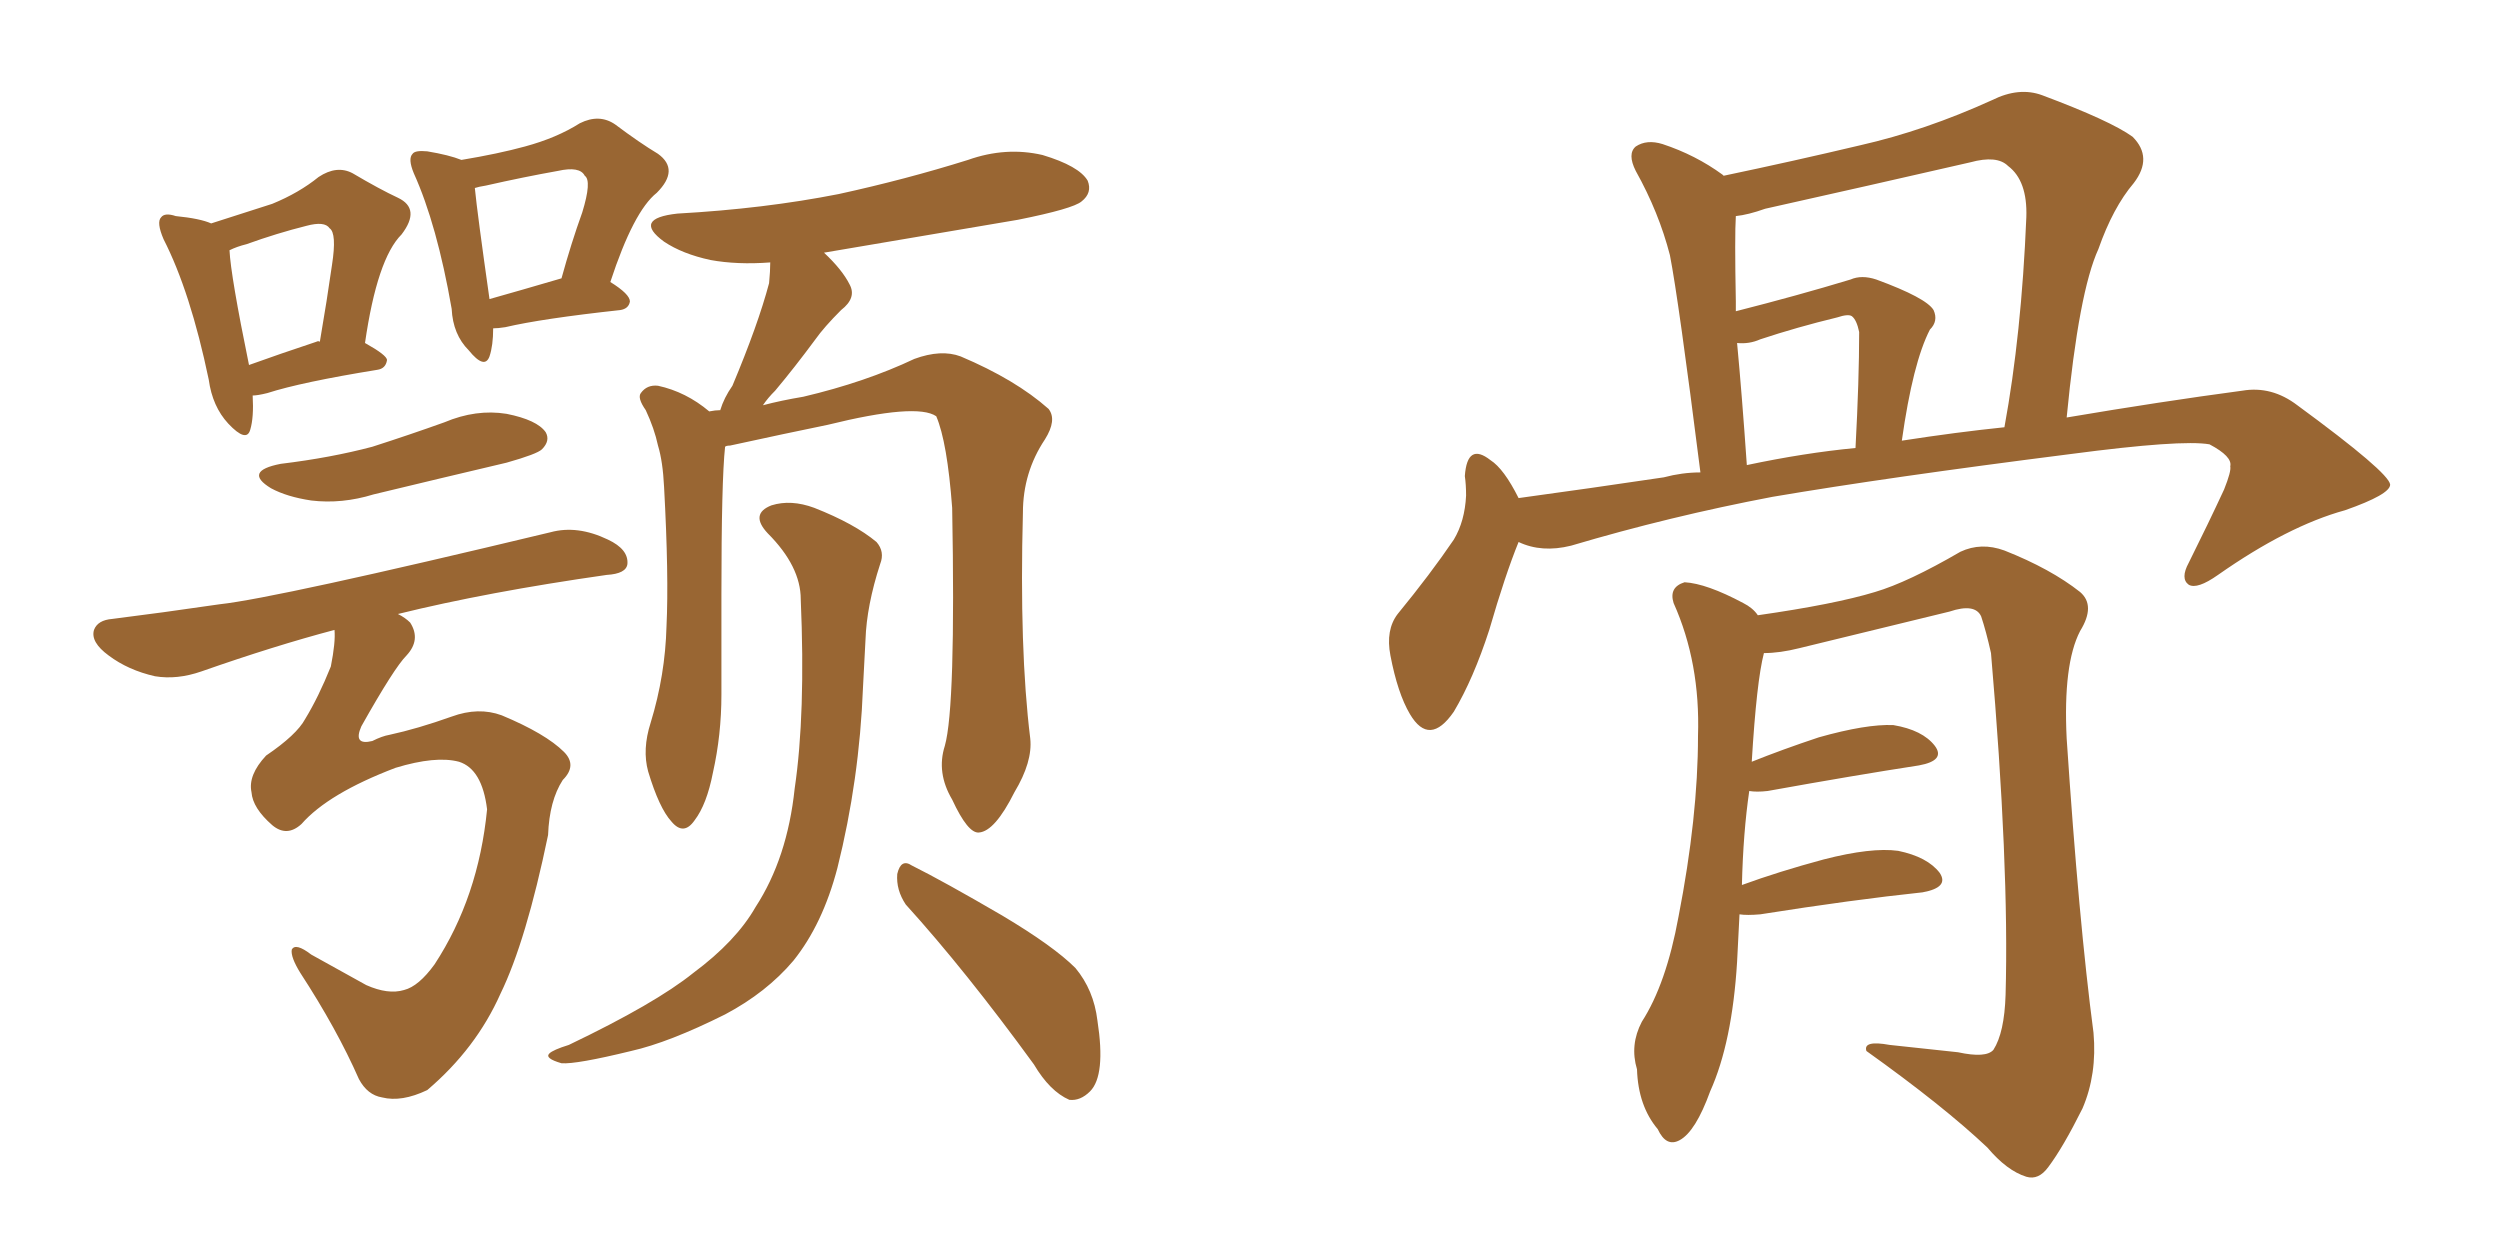 <svg xmlns="http://www.w3.org/2000/svg" xmlns:xlink="http://www.w3.org/1999/xlink" width="300" height="150"><path fill="#996633" padding="10" d="M30.32 47.46L30.32 47.46Q30.47 50.10 30.03 51.56L30.03 51.56Q29.59 53.17 27.39 50.83L27.39 50.83Q25.49 48.78 25.05 45.56L25.05 45.56Q22.85 35.01 19.63 28.71L19.63 28.71Q18.75 26.66 19.34 26.07L19.34 26.07Q19.78 25.49 21.09 25.93L21.09 25.93Q24.02 26.22 25.34 26.81L25.34 26.81Q29.44 25.49 32.67 24.46L32.67 24.46Q35.89 23.14 38.23 21.24L38.23 21.24Q40.43 19.78 42.33 20.80L42.33 20.80Q45.56 22.71 47.75 23.73L47.75 23.73Q50.54 25.05 48.19 28.13L48.19 28.13Q45.26 31.05 43.80 41.16L43.80 41.16Q46.44 42.63 46.44 43.21L46.44 43.21Q46.29 44.24 45.26 44.38L45.26 44.38Q36.18 45.85 32.08 47.17L32.08 47.17Q30.91 47.46 30.32 47.46ZM37.94 41.02L37.94 41.02Q38.23 40.87 38.38 41.02L38.38 41.02Q39.26 35.89 39.84 31.79L39.84 31.79Q40.43 27.98 39.55 27.39L39.55 27.39Q38.96 26.51 36.77 27.10L36.77 27.10Q33.25 27.98 29.59 29.30L29.59 29.30Q28.42 29.59 27.54 30.03L27.54 30.03Q27.69 33.11 29.88 43.80L29.88 43.80Q33.54 42.48 37.94 41.02ZM59.18 39.40L59.18 39.40Q59.18 41.46 58.74 42.77L58.74 42.77Q58.15 44.38 56.25 42.04L56.25 42.04Q54.35 40.14 54.20 37.06L54.20 37.06Q52.44 26.95 49.66 20.80L49.66 20.80Q48.93 19.04 49.51 18.46L49.51 18.46Q49.80 18.02 51.27 18.16L51.27 18.16Q53.91 18.60 55.37 19.19L55.37 19.19Q59.77 18.46 62.99 17.58L62.99 17.58Q66.80 16.55 69.58 14.79L69.58 14.79Q71.92 13.62 73.83 14.94L73.83 14.94Q76.76 17.14 78.96 18.46L78.96 18.46Q81.59 20.36 78.81 23.14L78.81 23.14Q76.03 25.34 73.24 33.84L73.24 33.84Q75.59 35.30 75.59 36.18L75.59 36.18Q75.44 37.06 74.41 37.21L74.41 37.21Q65.04 38.23 60.64 39.26L60.64 39.26Q59.77 39.40 59.18 39.40ZM58.74 35.89L58.74 35.89Q62.40 34.86 67.38 33.40L67.38 33.40Q68.55 29.15 69.87 25.49L69.87 25.49Q71.04 21.68 70.17 21.09L70.17 21.09Q69.58 19.92 66.94 20.51L66.94 20.51Q62.84 21.24 58.30 22.27L58.30 22.27Q57.42 22.41 56.98 22.56L56.98 22.56Q57.28 25.63 58.74 35.89ZM33.69 55.66L33.69 55.66Q39.70 54.93 44.68 53.61L44.68 53.61Q49.22 52.15 53.32 50.68L53.32 50.68Q57.13 49.07 60.79 49.66L60.79 49.66Q64.45 50.39 65.48 51.86L65.48 51.86Q66.06 52.88 65.04 53.91L65.04 53.91Q64.45 54.49 60.79 55.52L60.79 55.52Q52.73 57.42 44.82 59.33L44.82 59.33Q41.02 60.50 37.35 60.06L37.35 60.06Q34.42 59.62 32.52 58.59L32.52 58.59Q29.15 56.54 33.69 55.66ZM36.18 98.88L36.18 98.88Q34.42 100.49 32.67 99.02L32.67 99.02Q30.32 96.97 30.18 95.07L30.18 95.07Q29.74 93.02 31.93 90.67L31.93 90.67Q35.60 88.18 36.62 86.28L36.62 86.28Q38.23 83.64 39.70 79.98L39.70 79.98Q40.28 77.05 40.14 75.59L40.14 75.59Q32.96 77.49 24.17 80.57L24.17 80.57Q21.24 81.59 18.60 81.15L18.60 81.15Q15.38 80.42 13.04 78.66L13.04 78.66Q10.84 77.05 11.28 75.59L11.28 75.59Q11.72 74.41 13.48 74.27L13.48 74.27Q19.34 73.54 26.37 72.51L26.37 72.51Q33.11 71.78 66.06 63.87L66.06 63.87Q69.29 62.99 72.95 64.75L72.95 64.75Q75.44 65.92 75.29 67.68L75.29 67.68Q75.15 68.85 72.80 68.99L72.80 68.99Q58.45 71.04 47.75 73.68L47.75 73.68Q48.63 74.12 49.22 74.71L49.22 74.71Q50.54 76.76 48.78 78.66L48.78 78.66Q47.31 80.13 43.36 87.16L43.36 87.16Q42.33 89.50 44.68 88.92L44.68 88.92Q45.85 88.33 46.73 88.18L46.73 88.18Q50.10 87.45 54.20 85.99L54.20 85.99Q57.42 84.81 60.21 85.84L60.21 85.84Q65.48 88.04 67.68 90.23L67.68 90.23Q69.29 91.85 67.53 93.60L67.53 93.60Q65.92 96.09 65.77 100.20L65.77 100.20Q63.13 112.94 60.06 119.24L60.06 119.24Q57.13 125.83 51.27 130.81L51.27 130.81Q48.19 132.28 45.85 131.69L45.85 131.69Q44.09 131.40 43.07 129.49L43.07 129.49Q40.43 123.49 36.04 116.75L36.04 116.75Q34.86 114.84 35.01 113.96L35.01 113.96Q35.45 113.09 37.35 114.55L37.35 114.55Q39.99 116.02 43.95 118.21L43.95 118.21Q46.58 119.38 48.49 118.80L48.49 118.80Q50.24 118.36 52.15 115.72L52.15 115.72Q57.42 107.67 58.45 97.12L58.45 97.12Q57.86 92.29 55.08 91.41L55.08 91.41Q52.29 90.67 47.46 92.14L47.46 92.14Q39.40 95.21 36.18 98.88ZM113.38 89.50L113.38 89.50Q114.70 84.81 114.26 60.94L114.26 60.94Q113.67 53.03 112.35 49.95L112.35 49.95L112.35 49.95Q110.01 48.34 99.32 50.98L99.32 50.98Q94.34 52.00 87.60 53.47L87.60 53.47Q87.16 53.47 87.01 53.61L87.01 53.61Q86.57 57.71 86.57 71.34L86.57 71.34Q86.57 77.20 86.57 83.35L86.57 83.35Q86.57 88.18 85.55 92.72L85.55 92.72Q84.81 96.53 83.35 98.44L83.35 98.44Q82.03 100.34 80.57 98.58L80.57 98.58Q79.10 96.97 77.78 92.58L77.78 92.58Q77.05 89.94 78.08 86.72L78.08 86.72Q79.83 81.01 79.98 75.15L79.98 75.15Q80.27 69.14 79.69 58.45L79.69 58.45Q79.54 55.37 78.96 53.47L78.96 53.47Q78.52 51.42 77.49 49.22L77.49 49.22Q76.46 47.75 76.90 47.17L76.90 47.17Q77.64 46.14 78.96 46.29L78.96 46.29Q82.32 47.02 85.11 49.37L85.11 49.37Q85.84 49.22 86.43 49.22L86.43 49.22Q86.87 47.75 87.89 46.29L87.89 46.29Q90.97 38.96 92.29 33.98L92.29 33.98Q92.43 32.52 92.43 31.49L92.43 31.49Q88.48 31.79 85.25 31.20L85.25 31.20Q81.88 30.47 79.69 29.00L79.69 29.00Q75.88 26.22 81.30 25.63L81.30 25.63Q91.70 25.05 100.63 23.29L100.63 23.29Q108.69 21.53 116.16 19.19L116.16 19.19Q120.70 17.58 125.10 18.60L125.10 18.60Q129.49 19.92 130.52 21.68L130.52 21.68Q131.10 23.14 129.79 24.17L129.79 24.17Q128.76 25.05 122.17 26.37L122.17 26.37Q110.01 28.42 98.88 30.32L98.88 30.32Q101.07 32.37 101.95 34.13L101.95 34.13Q102.83 35.74 100.93 37.21L100.93 37.21Q98.88 39.26 97.85 40.72L97.85 40.72Q95.36 44.09 93.02 46.88L93.02 46.88Q92.14 47.75 91.55 48.63L91.55 48.63Q93.75 48.05 96.39 47.61L96.39 47.61Q103.86 45.85 109.72 43.07L109.72 43.07Q112.94 41.89 115.28 42.77L115.28 42.77Q121.88 45.56 125.83 49.07L125.83 49.07Q126.86 50.39 125.39 52.73L125.39 52.73Q122.75 56.69 122.75 61.52L122.75 61.52Q122.31 77.93 123.63 88.62L123.63 88.62L123.63 88.62Q123.93 91.41 121.73 95.07L121.73 95.07Q119.38 99.76 117.48 99.90L117.48 99.90Q116.16 100.05 114.26 95.95L114.26 95.95Q112.35 92.72 113.38 89.50ZM108.69 108.54L108.69 108.54Q107.52 106.79 107.67 104.88L107.67 104.88Q108.11 102.98 109.42 103.86L109.42 103.86Q113.23 105.76 120.26 109.86L120.26 109.86Q126.42 113.53 129.05 116.16L129.05 116.16Q131.25 118.80 131.69 122.46L131.69 122.46Q132.71 129.05 130.81 130.96L130.81 130.96Q129.64 132.13 128.32 131.98L128.32 131.98Q125.98 130.96 124.07 127.73L124.07 127.73Q115.87 116.46 108.69 108.54ZM96.09 71.92L96.09 71.92L96.09 71.92Q96.09 67.97 92.14 64.01L92.14 64.01Q89.94 61.67 92.58 60.64L92.58 60.64Q94.92 59.91 97.71 60.94L97.71 60.94Q102.54 62.84 105.18 65.04L105.18 65.04Q106.20 66.21 105.62 67.68L105.62 67.68Q104.00 72.66 103.86 76.76L103.86 76.76Q103.71 79.39 103.56 82.47L103.56 82.47Q103.13 93.60 100.49 104.15L100.49 104.15Q98.73 110.89 95.21 115.28L95.21 115.28Q91.99 119.09 87.01 121.73L87.01 121.73Q80.27 125.10 75.73 126.12L75.73 126.12Q69.14 127.73 67.38 127.59L67.38 127.59Q65.33 127.00 65.92 126.42L65.92 126.42Q66.36 125.98 68.26 125.39L68.26 125.39Q78.66 120.41 83.20 116.75L83.20 116.75Q88.33 112.94 90.67 108.84L90.67 108.84Q94.48 102.98 95.36 94.63L95.36 94.63Q96.68 85.69 96.09 71.92ZM182.23 65.04L182.23 65.04Q180.62 68.99 178.71 75.59L178.71 75.59Q176.81 81.45 174.46 85.40L174.46 85.40Q171.53 89.65 169.19 85.69L169.19 85.69Q167.72 83.20 166.85 78.66L166.85 78.66Q166.26 75.59 167.72 73.68L167.72 73.68Q171.68 68.85 174.46 64.75L174.46 64.75Q175.78 62.55 175.93 59.47L175.93 59.47Q175.93 58.15 175.78 57.13L175.78 57.13Q176.07 53.03 178.86 55.22L178.86 55.22Q180.47 56.25 182.23 59.77L182.23 59.77Q190.87 58.59 199.66 57.28L199.66 57.28Q201.86 56.69 204.05 56.69L204.05 56.69Q201.42 35.89 200.39 30.62L200.39 30.62Q199.07 25.49 196.29 20.51L196.29 20.51Q195.26 18.46 196.29 17.58L196.29 17.58Q197.61 16.70 199.51 17.29L199.51 17.29Q203.47 18.60 206.69 20.95L206.69 20.95Q206.69 20.95 206.84 21.09L206.84 21.09Q215.19 19.34 223.24 17.43L223.24 17.43Q231.01 15.67 239.06 12.01L239.06 12.01Q242.29 10.40 245.07 11.43L245.07 11.43Q253.27 14.50 255.91 16.41L255.91 16.41Q258.40 18.90 256.05 21.97L256.05 21.97Q253.56 24.90 251.81 29.88L251.81 29.88Q249.46 35.01 248.00 50.10L248.00 50.10Q259.28 48.19 269.09 46.88L269.09 46.88Q272.61 46.29 275.68 48.63L275.68 48.63Q286.67 56.69 286.82 58.15L286.82 58.15Q286.82 59.33 281.40 61.23L281.40 61.23Q274.51 63.13 266.16 68.99L266.16 68.99Q263.67 70.75 262.65 70.17L262.65 70.17Q261.62 69.43 262.65 67.53L262.65 67.53Q264.99 62.84 266.89 58.74L266.89 58.74Q267.77 56.54 267.63 55.96L267.63 55.96Q267.92 54.79 265.14 53.32L265.14 53.32Q261.77 52.73 248.44 54.49L248.44 54.49Q226.46 57.28 212.70 59.62L212.70 59.62Q200.39 61.96 188.53 65.48L188.53 65.48Q185.01 66.36 182.23 65.04ZM228.22 52.88L228.22 52.88Q234.81 51.86 240.53 51.27L240.53 51.27Q242.58 40.14 243.16 26.07L243.16 26.07Q243.31 21.68 240.97 19.92L240.97 19.92Q239.65 18.60 236.43 19.48L236.43 19.48Q224.27 22.27 211.82 25.05L211.82 25.05Q209.77 25.78 208.30 25.93L208.30 25.93Q208.15 28.27 208.30 36.18L208.30 36.18Q208.30 36.77 208.30 37.35L208.30 37.35Q215.77 35.45 222.07 33.54L222.07 33.54Q223.39 32.96 225.15 33.54L225.15 33.54Q231.15 35.74 232.03 37.21L232.03 37.21Q232.62 38.53 231.59 39.55L231.59 39.55Q229.54 43.51 228.22 52.88ZM209.62 55.81L209.62 55.81Q216.50 54.35 222.66 53.76L222.66 53.76Q223.10 45.56 223.10 39.84L223.10 39.84Q222.80 38.38 222.22 37.94L222.22 37.94Q221.78 37.65 220.46 38.09L220.46 38.09Q215.63 39.26 211.23 40.72L211.23 40.72Q209.91 41.31 208.45 41.16L208.45 41.16Q209.03 47.31 209.62 55.81ZM208.74 109.72L208.74 109.72L208.74 109.72Q208.59 112.35 208.45 115.43L208.45 115.43Q207.86 125.10 205.22 130.96L205.22 130.96Q203.47 135.79 201.56 136.82L201.56 136.82Q199.95 137.70 198.93 135.50L198.93 135.50Q196.58 132.71 196.44 128.32L196.44 128.32Q195.56 125.39 197.02 122.61L197.02 122.61Q199.95 118.07 201.42 110.01L201.42 110.01Q203.76 98.00 203.76 88.33L203.76 88.33Q204.05 79.54 200.83 72.36L200.83 72.36Q200.24 70.46 202.15 69.87L202.15 69.87Q204.79 70.02 209.18 72.36L209.18 72.36Q210.35 72.95 210.94 73.83L210.94 73.83Q220.17 72.51 225 71.04L225 71.04Q228.96 69.87 235.25 66.21L235.25 66.21Q237.74 65.04 240.53 66.06L240.53 66.06Q246.09 68.26 249.61 71.04L249.61 71.04Q251.51 72.66 249.61 75.73L249.61 75.73Q247.56 79.69 248.00 88.62L248.00 88.62Q249.46 110.60 251.22 123.93L251.22 123.93Q251.66 128.91 249.90 133.01L249.90 133.01Q247.56 137.70 245.80 140.04L245.80 140.04Q244.63 141.65 243.16 141.21L243.16 141.21Q240.82 140.48 238.48 137.70L238.48 137.70Q233.20 132.71 223.97 126.12L223.97 126.12Q223.54 124.80 226.76 125.39L226.76 125.39Q230.86 125.83 234.96 126.27L234.96 126.27Q238.33 127.00 239.21 125.98L239.21 125.98Q240.53 123.93 240.67 119.38L240.67 119.38Q241.11 103.86 238.92 78.37L238.92 78.37Q238.33 75.73 237.74 73.97L237.74 73.97Q237.01 72.36 233.94 73.39L233.94 73.39Q224.85 75.59 215.92 77.78L215.92 77.78Q213.57 78.37 211.67 78.37L211.67 78.37Q210.79 81.74 210.21 91.41L210.21 91.41Q213.87 89.94 218.26 88.48L218.26 88.48Q223.97 86.87 227.20 87.01L227.20 87.01Q230.71 87.60 232.18 89.50L232.18 89.50Q233.50 91.26 230.27 91.85L230.27 91.85Q222.66 93.02 212.11 94.92L212.11 94.92Q210.79 95.07 209.91 94.92L209.91 94.92Q209.18 99.90 209.03 106.20L209.03 106.20Q213.43 104.59 218.85 103.13L218.85 103.13Q224.56 101.66 227.78 102.10L227.78 102.10Q231.30 102.83 232.76 104.74L232.76 104.74Q233.94 106.49 230.71 107.08L230.71 107.08Q222.36 107.96 211.23 109.72L211.23 109.72Q209.62 109.86 208.74 109.72Z"/></svg>